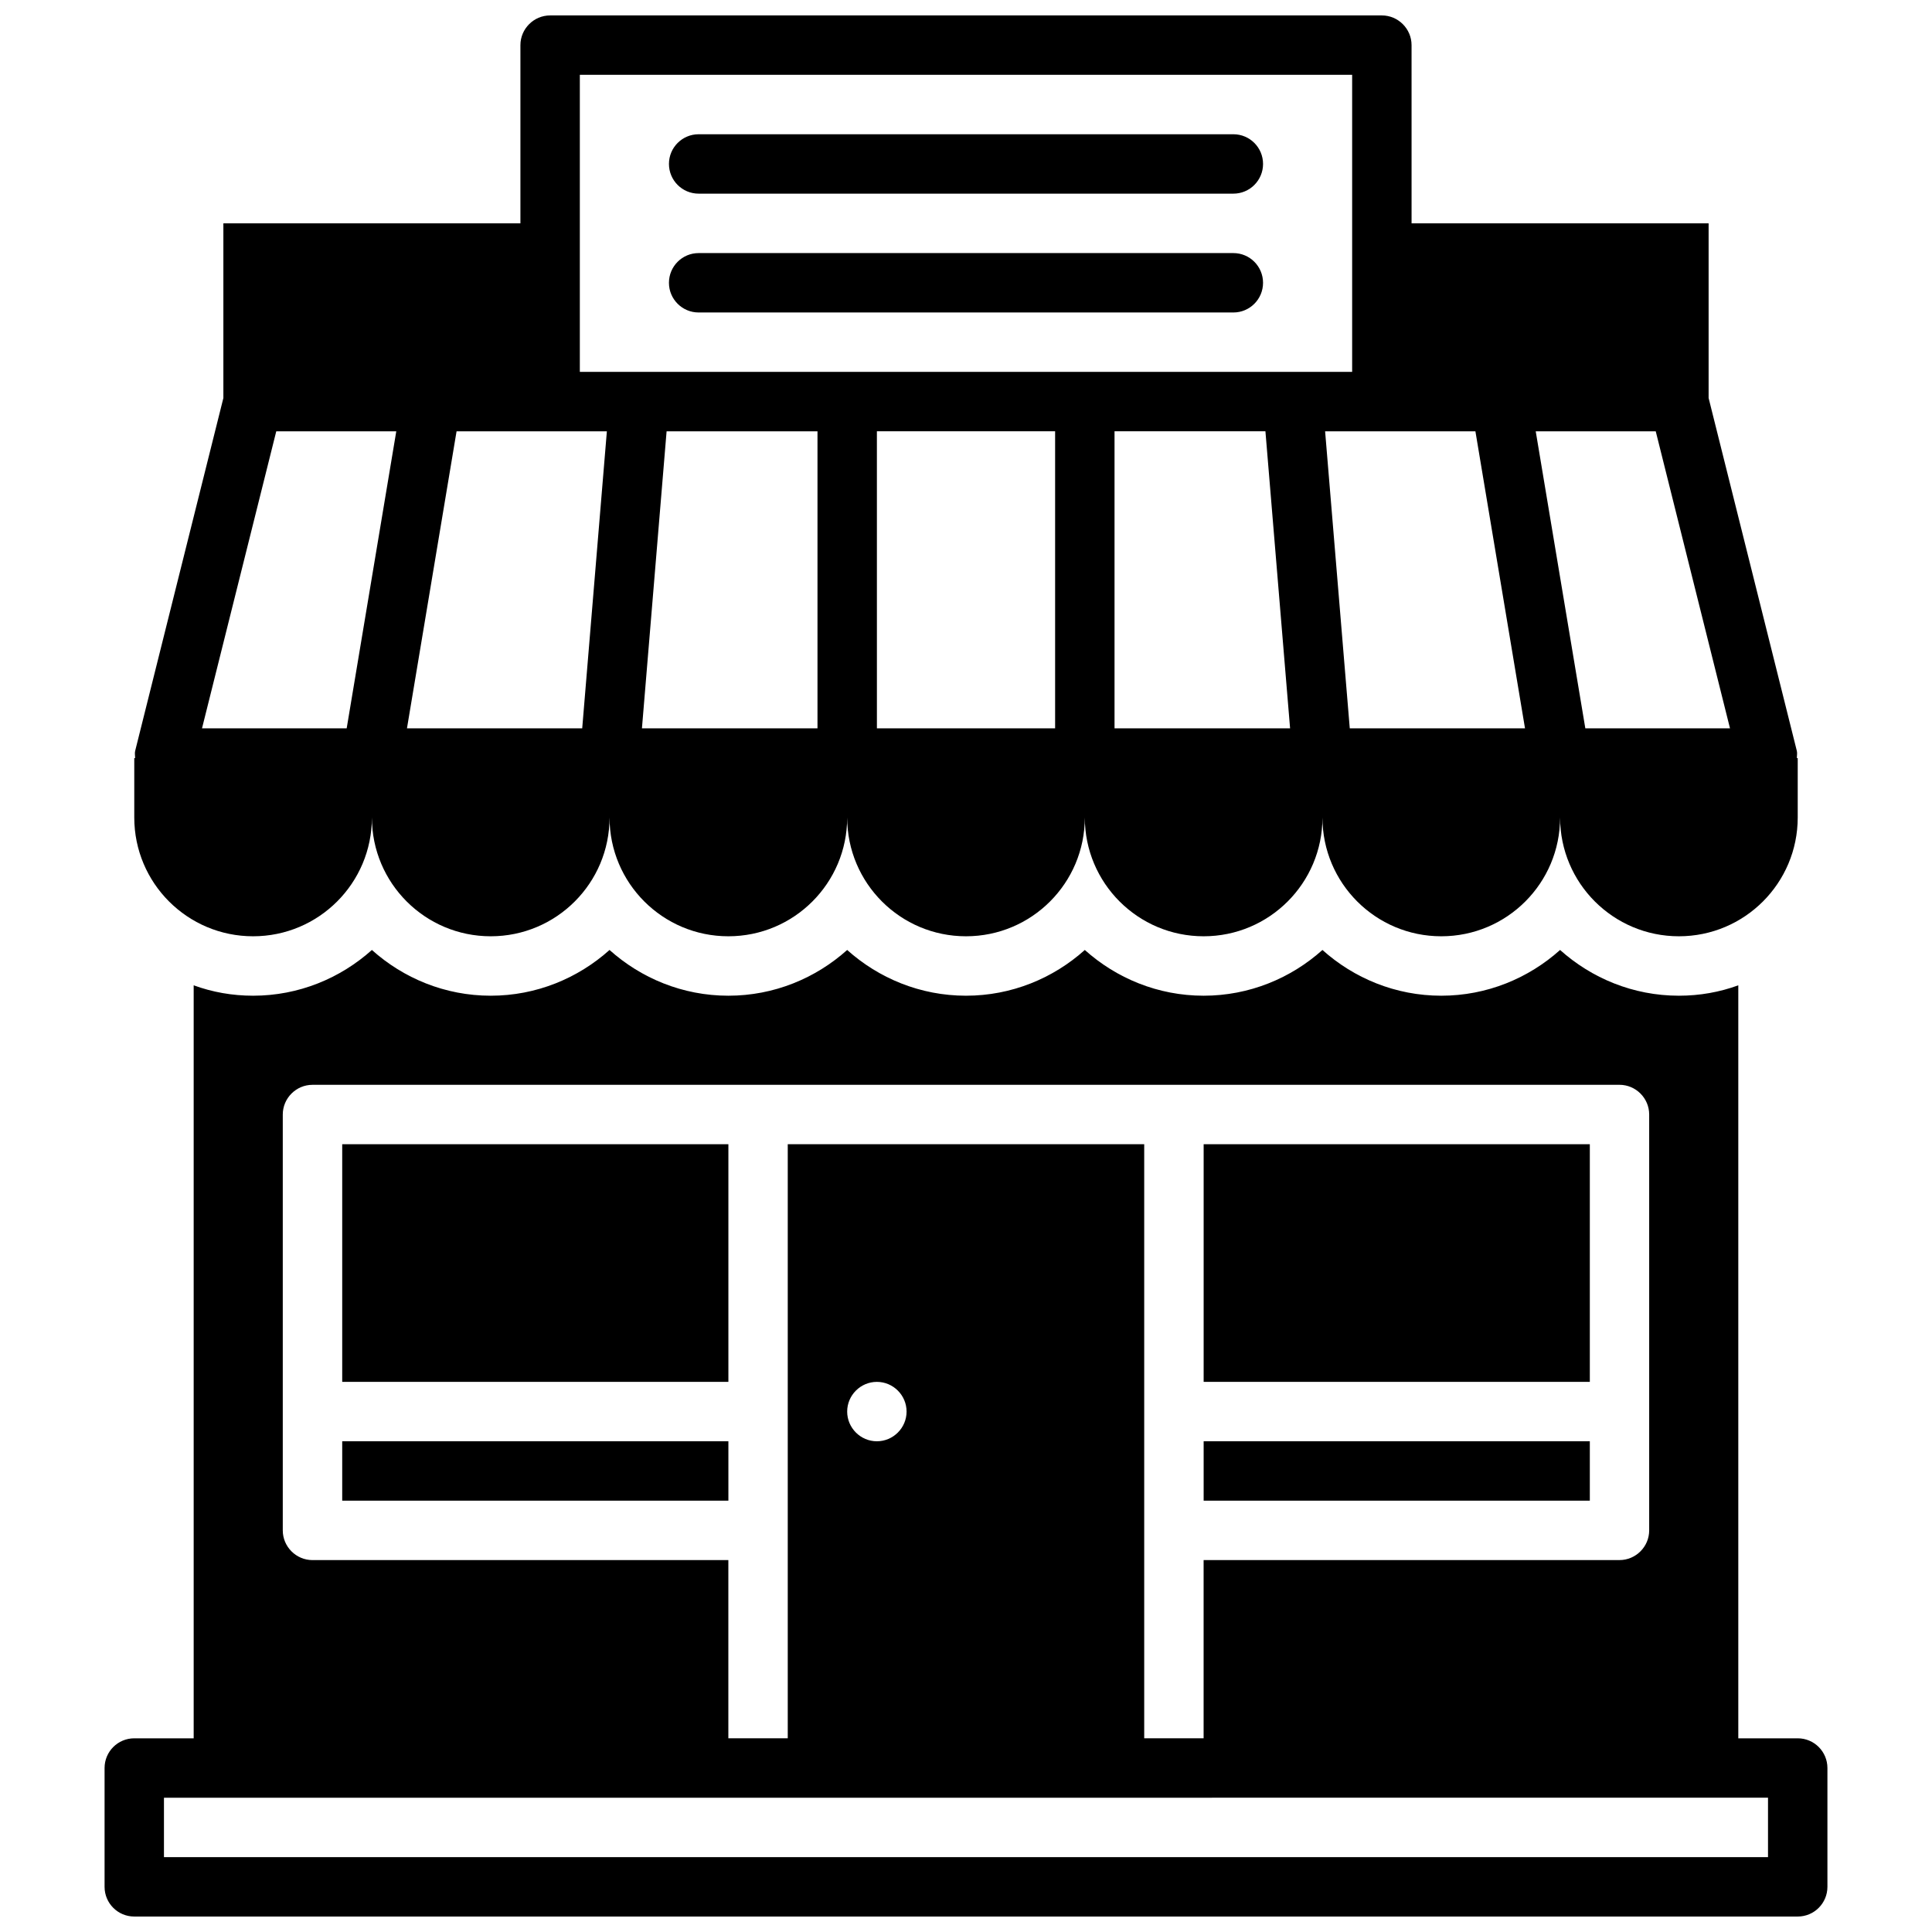 <?xml version="1.0" encoding="UTF-8"?>
<!-- The Best Svg Icon site in the world: iconSvg.co, Visit us! https://iconsvg.co -->
<svg width="800px" height="800px" version="1.1" viewBox="144 144 512 512" xmlns="http://www.w3.org/2000/svg">
 <defs>
  <clipPath id="b">
   <path d="m179 148.09h442v244.91h-442z"/>
  </clipPath>
  <clipPath id="a">
   <path d="m171 395h458v256.9h-458z"/>
  </clipPath>
 </defs>
 <path d="m234.69 447.23h102.34v62.977h-102.34z"/>
 <path d="m234.69 525.95h102.34v15.742h-102.34z"/>
 <path d="m462.98 447.23h102.34v62.977h-102.34z"/>
 <path d="m462.98 525.95h102.34v15.742h-102.34z"/>
 <g clip-path="url(#b)">
  <path d="m620.18 344.89c0-0.629 0.156-1.258 0-1.891l-23.379-93.52v-46.285h-78.719l-0.004-47.234c0-4.328-3.543-7.871-7.871-7.871h-220.42c-4.328 0-7.871 3.543-7.871 7.871v47.234h-78.719v46.289l-23.379 93.52c-0.156 0.629 0 1.258 0 1.891h-0.234v15.742c0 17.398 14.09 31.488 31.488 31.488 17.398 0 31.488-14.09 31.488-31.488 0 17.398 14.09 31.488 31.488 31.488 17.398 0 31.488-14.09 31.488-31.488 0 17.398 14.09 31.488 31.488 31.488 17.398 0 31.488-14.09 31.488-31.488 0 17.398 14.09 31.488 31.488 31.488 17.398 0 31.488-14.09 31.488-31.488 0 17.398 14.09 31.488 31.488 31.488 17.398 0 31.488-14.09 31.488-31.488 0 17.398 14.09 31.488 31.488 31.488 17.398 0 31.488-14.09 31.488-31.488 0 17.398 14.09 31.488 31.488 31.488 17.398 0 31.488-14.09 31.488-31.488v-15.742h-0.234zm-384.31-7.871h-38.336l19.68-78.719h31.805l-13.145 78.719zm62.426 0h-46.445l13.145-78.719h39.832l-6.535 78.719zm62.348 0h-46.523l6.535-78.719h39.988zm62.977 0h-47.23l-0.004-78.723h47.23v78.719zm15.742 0v-78.723h39.988l6.535 78.719h-46.523zm-141.7-94.465v-78.723h204.67v78.723zm204.04 94.465-6.535-78.719h39.832l13.145 78.719h-46.445zm62.426 0-13.145-78.719h31.805l19.68 78.719z"/>
 </g>
 <g clip-path="url(#a)">
  <path d="m620.41 604.67h-15.742v-199.55c-4.961 1.812-10.234 2.754-15.742 2.754-12.121 0-23.145-4.644-31.488-12.121-8.344 7.477-19.363 12.121-31.488 12.121-12.121 0-23.145-4.644-31.488-12.121-8.344 7.477-19.363 12.121-31.488 12.121-12.121 0-23.145-4.644-31.488-12.121-8.344 7.477-19.363 12.121-31.488 12.121-12.121 0-23.145-4.644-31.488-12.121-8.344 7.477-19.363 12.121-31.488 12.121-12.121 0-23.145-4.644-31.488-12.121-8.344 7.477-19.363 12.121-31.488 12.121-12.121 0-23.145-4.644-31.488-12.121-8.344 7.477-19.363 12.121-31.488 12.121-5.512 0-10.785-0.945-15.742-2.754v199.55h-15.742c-4.348 0-7.871 3.519-7.871 7.871v31.488c0 4.352 3.523 7.871 7.871 7.871h440.83c4.348 0 7.871-3.519 7.871-7.871v-31.488c0-4.352-3.523-7.871-7.871-7.871zm-393.6-47.23c-4.328 0-7.871-3.543-7.871-7.871v-110.21c0-4.328 3.543-7.871 7.871-7.871l346.37-0.004c4.328 0 7.871 3.543 7.871 7.871v110.21c0 4.328-3.543 7.871-7.871 7.871h-110.21v47.23h-15.742v-157.44h-94.465v157.44h-15.742v-47.23h-110.21zm141.7-39.359c0-4.328 3.543-7.871 7.871-7.871s7.871 3.543 7.871 7.871-3.543 7.871-7.871 7.871-7.871-3.543-7.871-7.871zm244.03 118.08-425.09-0.004v-15.742l425.09-0.004v15.742z"/>
 </g>
 <path d="m478.72 218.94c0-4.352-3.523-7.871-7.871-7.871h-141.7c-4.348 0-7.871 3.519-7.871 7.871 0 4.352 3.523 7.871 7.871 7.871h141.7c4.348 0 7.871-3.519 7.871-7.871z"/>
 <path d="m329.15 195.32h141.7c4.348 0 7.871-3.519 7.871-7.871s-3.523-7.871-7.871-7.871h-141.7c-4.348 0-7.871 3.519-7.871 7.871s3.523 7.871 7.871 7.871z"/>
</svg>